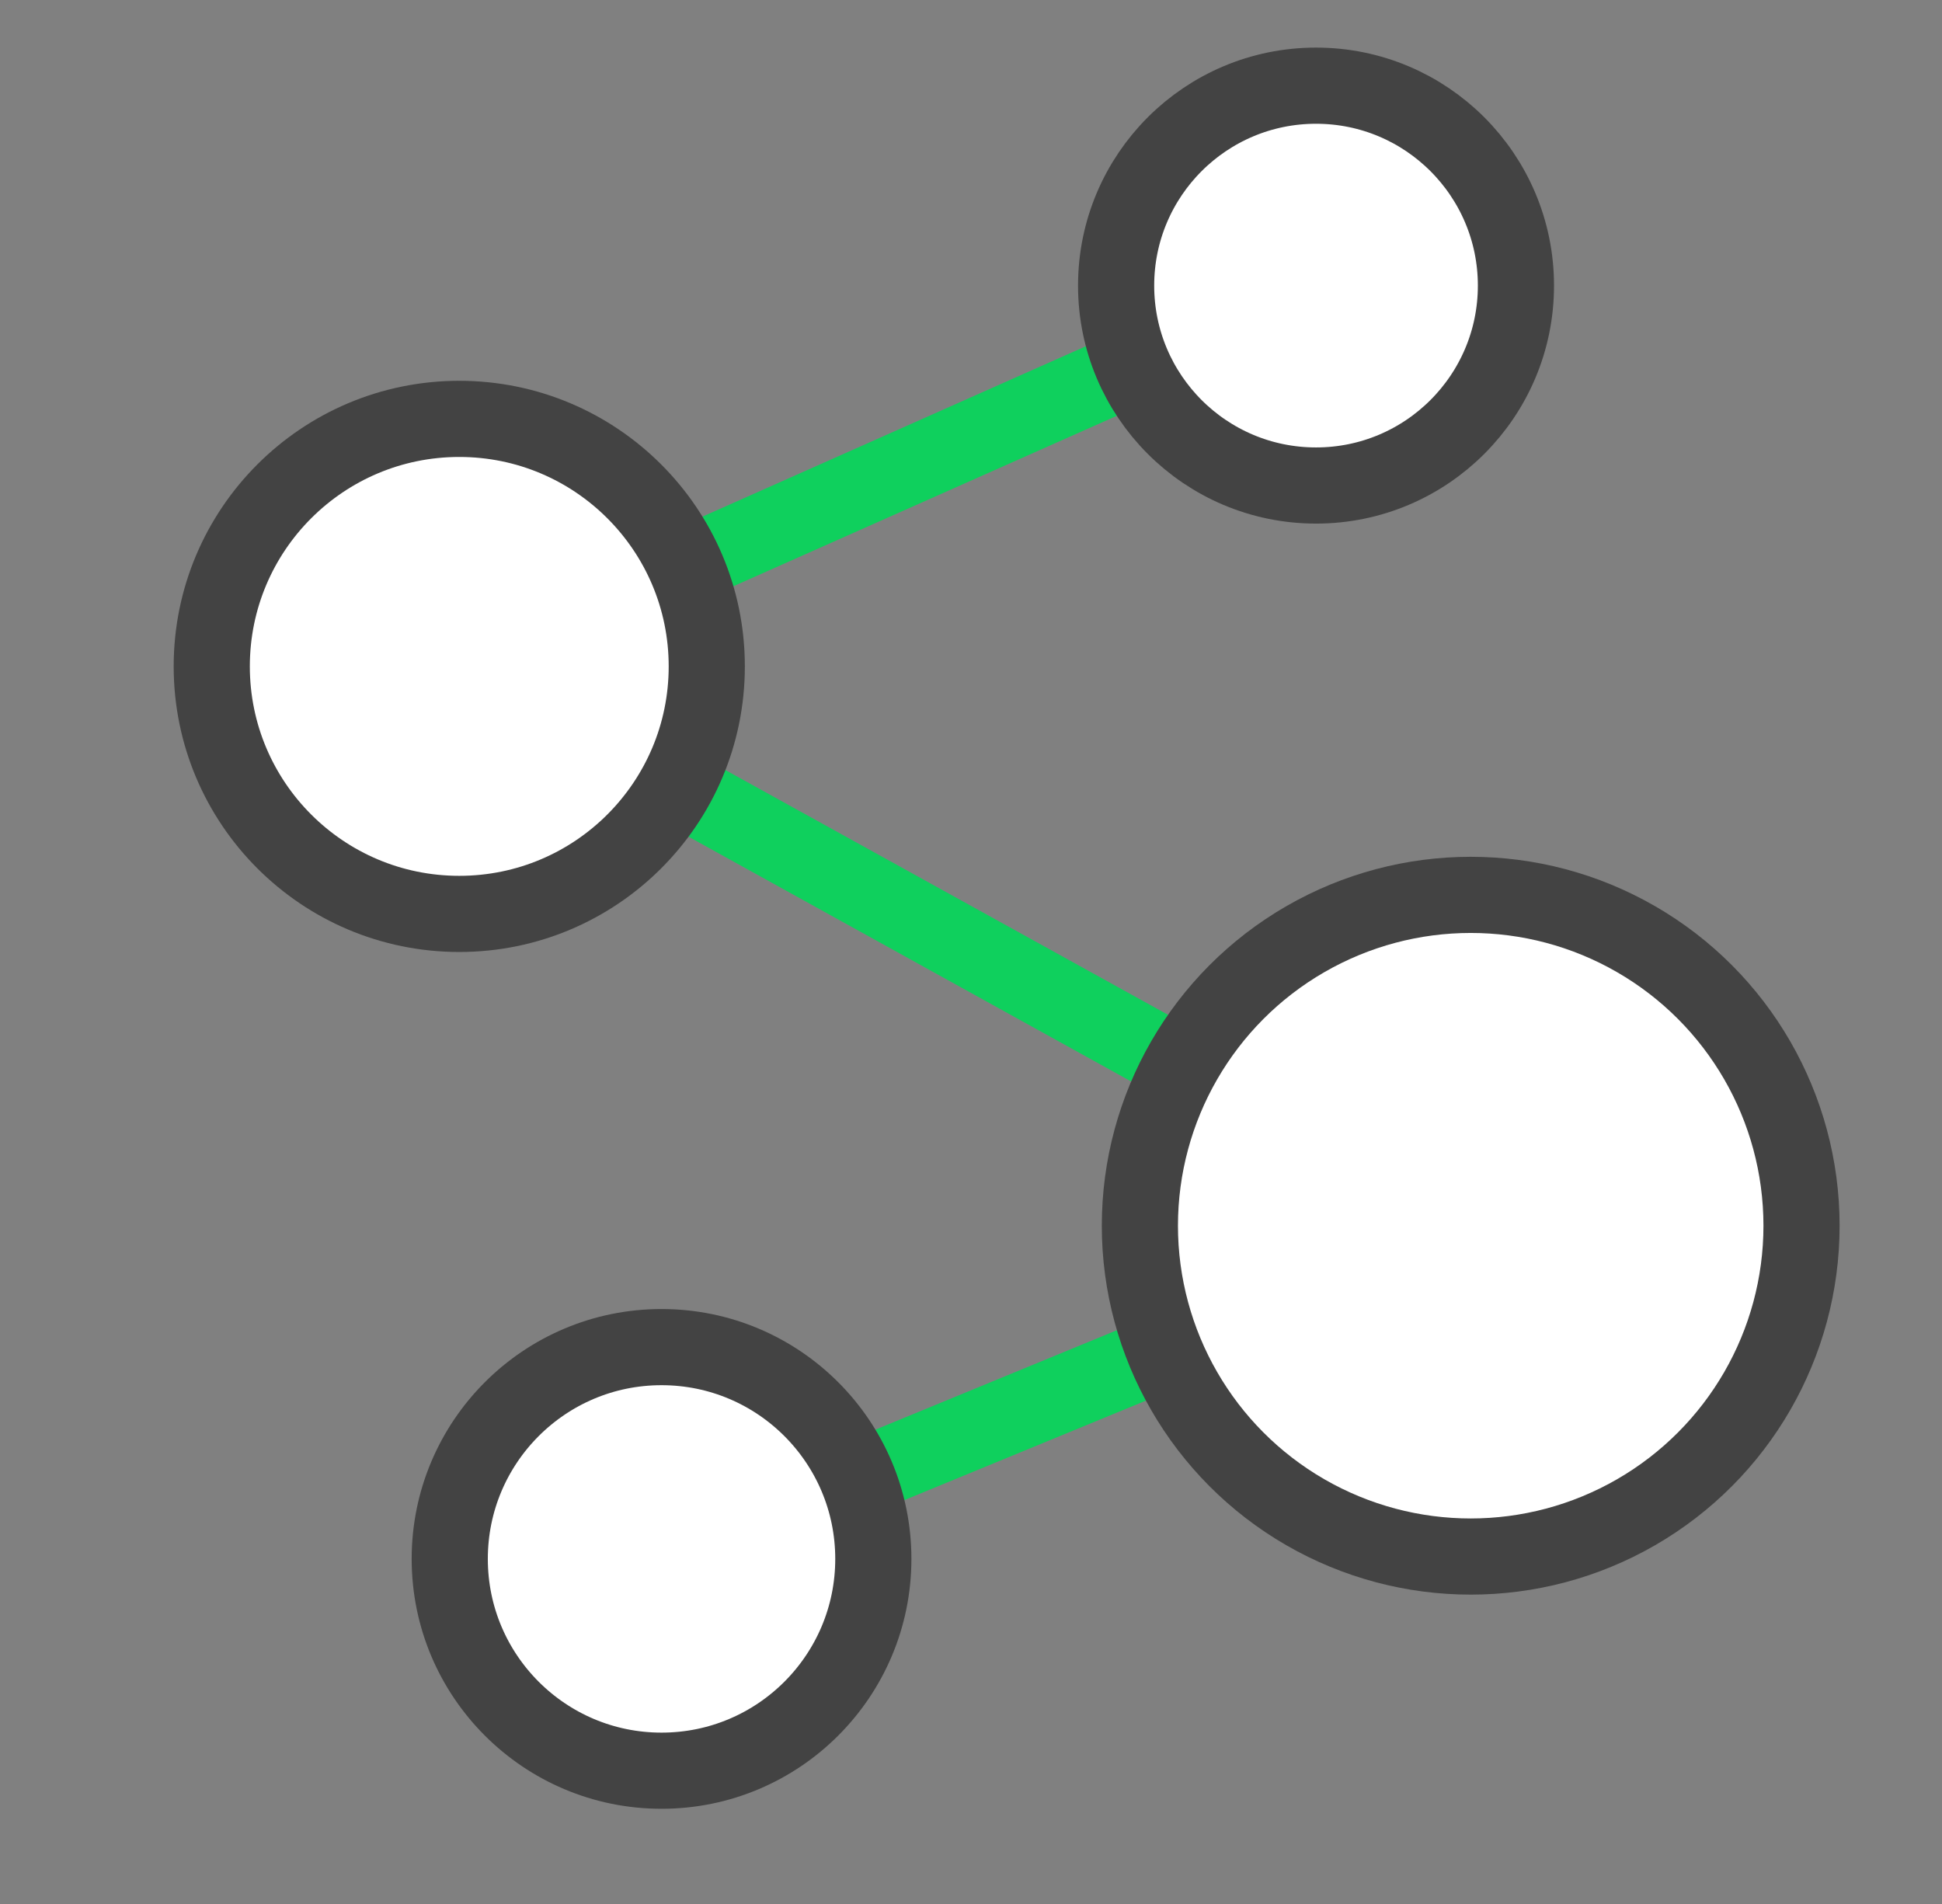 <?xml version="1.0" encoding="UTF-8"?>
<svg width="51px" height="50px" viewBox="0 0 51 50" version="1.1" xmlns="http://www.w3.org/2000/svg" xmlns:xlink="http://www.w3.org/1999/xlink">
    <rect x="0" y="0" width="51" height="50" fill="#808080" stroke="none"/>
    <title>04</title>
    <g id="解决方案" stroke="none" stroke-width="1" fill="none" fill-rule="evenodd">
        <g id="解决方案-制造" transform="translate(-834, -948)">
            <g id="挑战" transform="translate(0, 544)">
                <g id="编组-2备份-3" transform="translate(805, 374)">
                    <g id="04" transform="translate(29.811, 30)">
                        <rect id="矩形" fill="#D8D8D8" opacity="0" x="0.189" y="0" width="50" height="50"></rect>
                        <g id="#-/-Big-Icon-/-开源" transform="translate(3.75, 1.25)" stroke-width="2">
                            <polyline id="路径-37" stroke="#0FD05D" points="30 6.25 7.5 16.25 34.062 30.938 12.812 39.688"></polyline>
                            <circle id="椭圆形" stroke="#434343" fill="#FFFFFF" cx="30" cy="6.25" r="5.25"></circle>
                            <circle id="椭圆形备份-3" stroke="#434343" fill="#FFFFFF" cx="12.812" cy="39.688" r="5.562"></circle>
                            <circle id="椭圆形备份" stroke="#434343" fill="#FFFFFF" cx="7.5" cy="16.25" r="6.5"></circle>
                            <circle id="椭圆形备份-2" stroke="#434343" fill="#FFFFFF" cx="34.062" cy="30.938" r="8.688"></circle>
                        </g>
                    </g>
                </g>
            </g>
        </g>
    </g>
</svg>